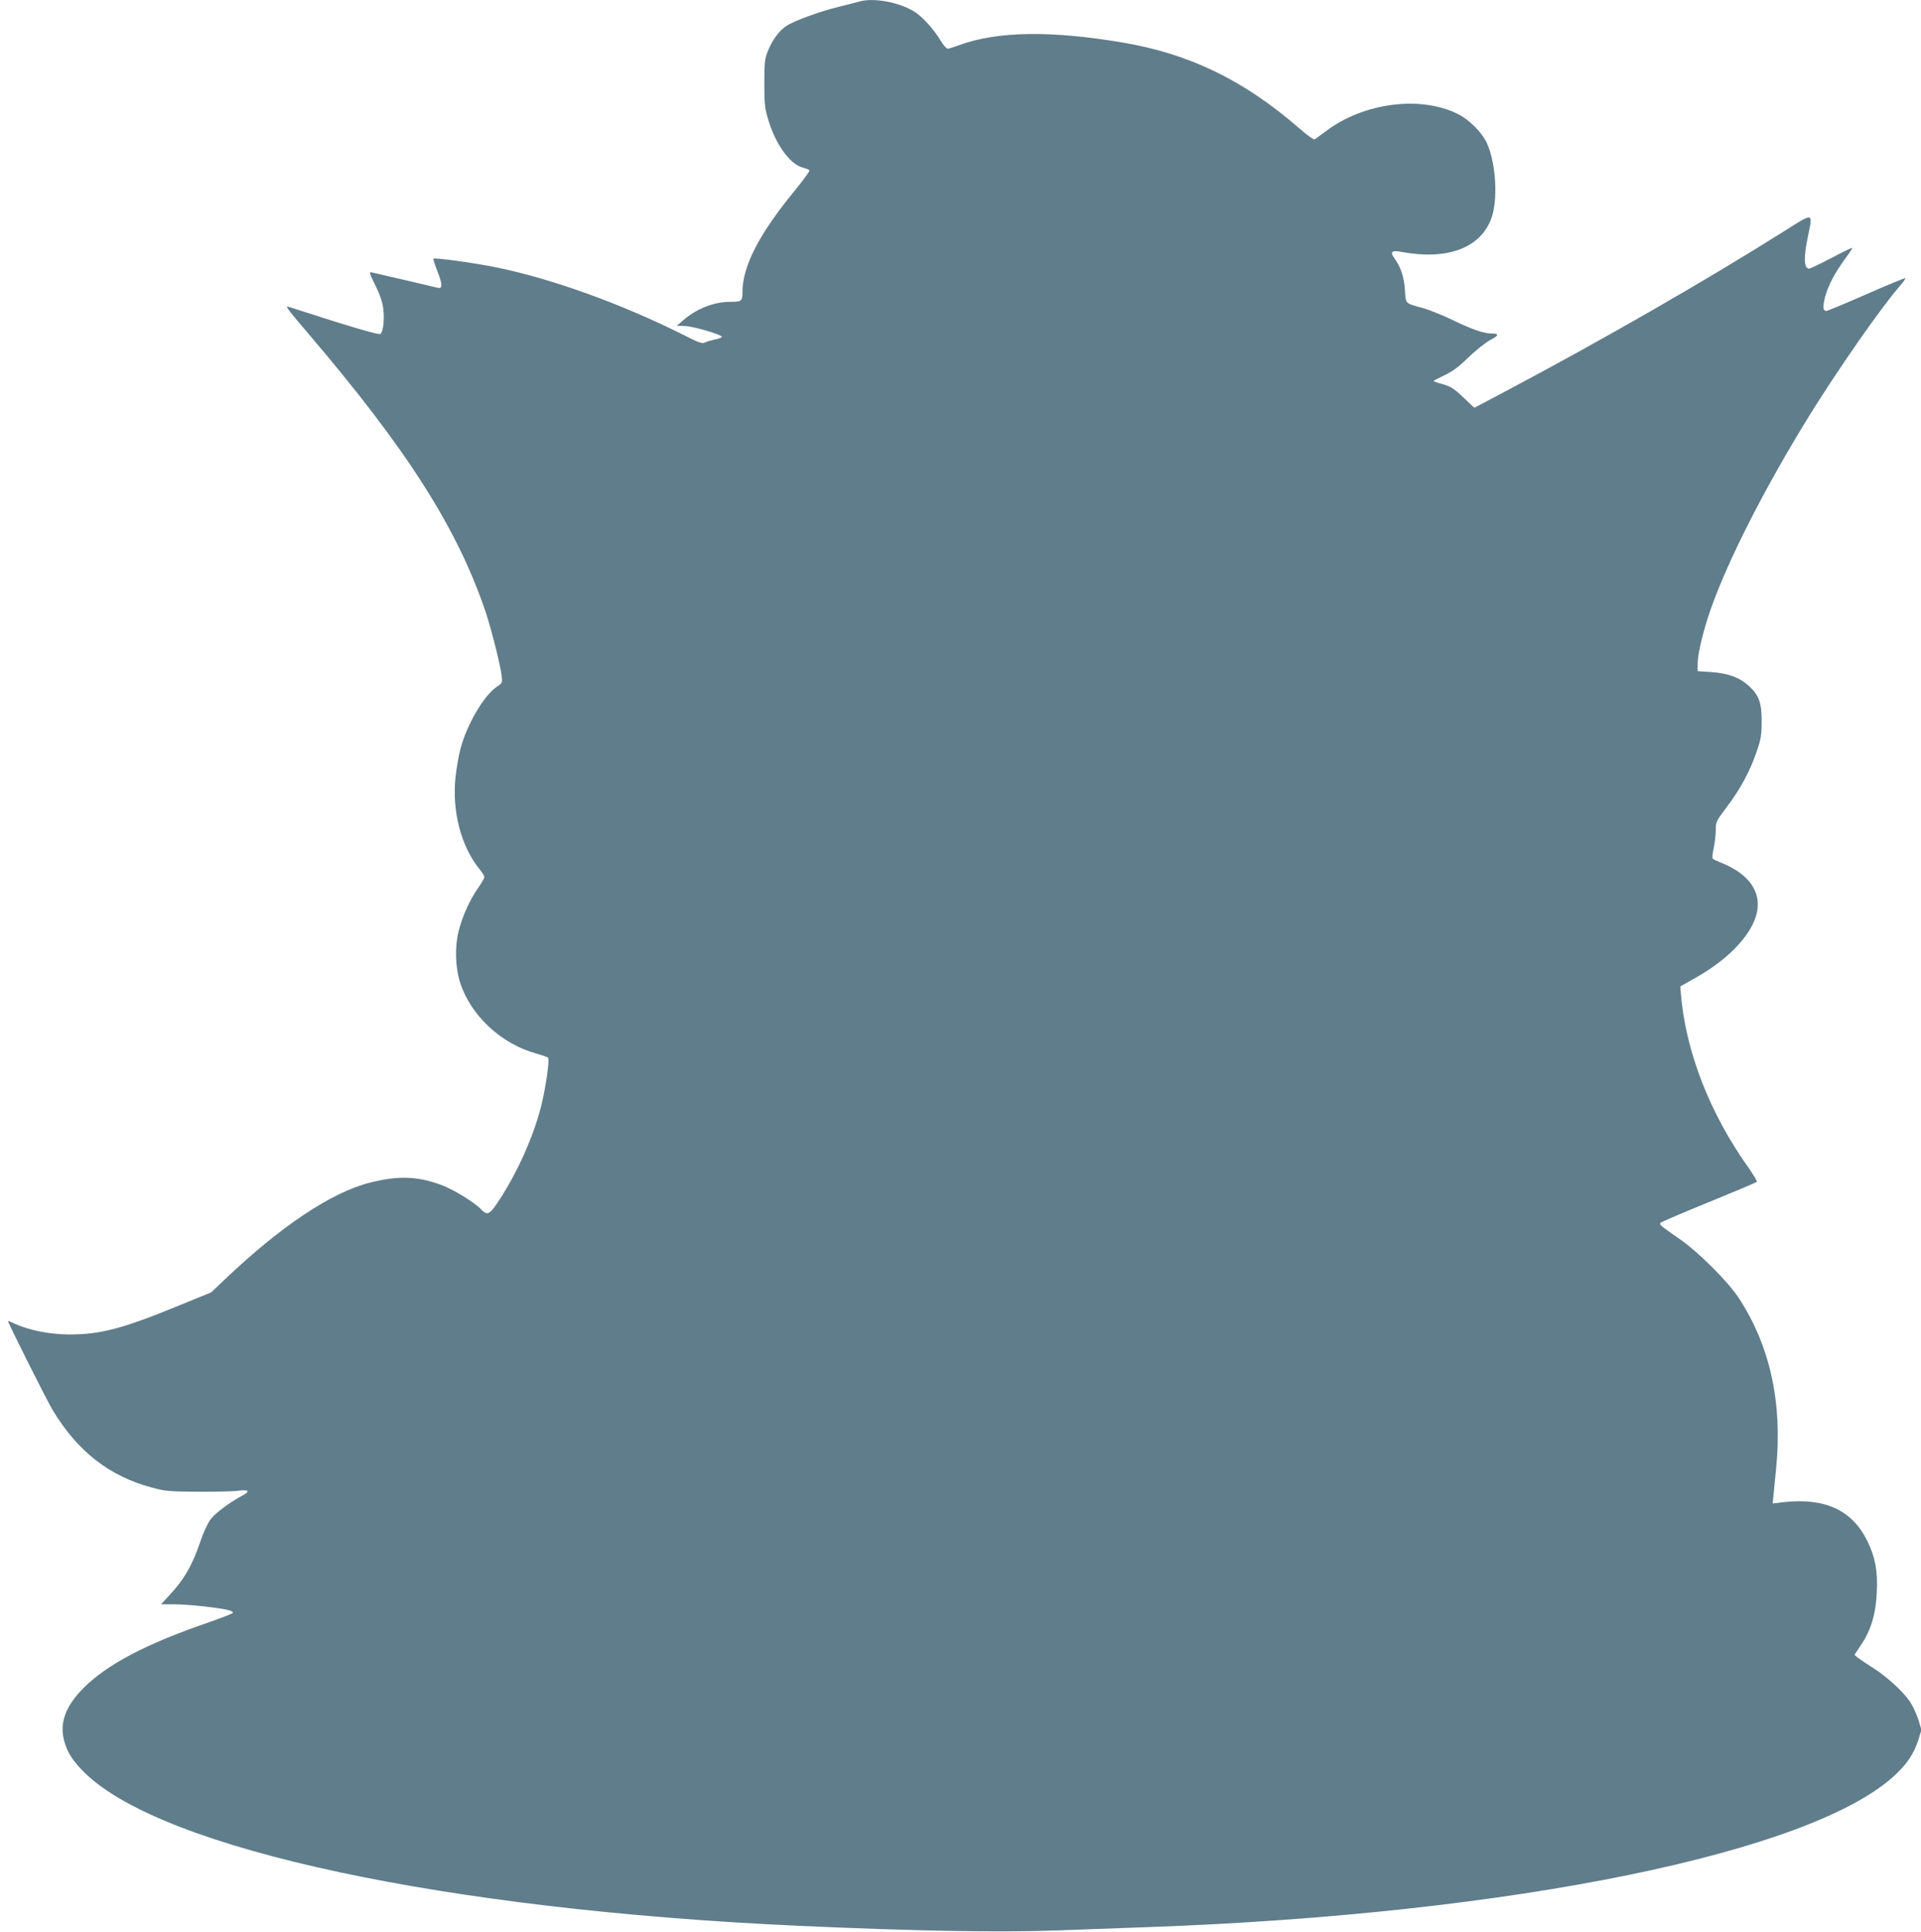 <?xml version="1.0" standalone="no"?>
<!DOCTYPE svg PUBLIC "-//W3C//DTD SVG 20010904//EN"
 "http://www.w3.org/TR/2001/REC-SVG-20010904/DTD/svg10.dtd">
<svg version="1.0" xmlns="http://www.w3.org/2000/svg"
 width="1273pt" height="1280pt" viewBox="0 0 1273 1280"
 preserveAspectRatio="xMidYMid meet">
<g transform="translate(0,1280) scale(0.1,-0.1)"
fill="#607d8b" stroke="none">
<path d="M5695 12790 c-16 -5 -79 -21 -140 -36 -124 -30 -297 -94 -346 -127
-46 -31 -93 -95 -120 -164 -21 -52 -24 -75 -24 -213 0 -132 3 -167 23 -233 48
-168 144 -303 230 -327 23 -6 43 -14 46 -19 3 -5 -42 -66 -100 -137 -235 -287
-344 -499 -344 -670 0 -60 -5 -64 -84 -64 -106 0 -224 -47 -311 -124 l-40 -35
51 -1 c48 0 228 -51 247 -70 5 -4 -14 -13 -43 -19 -28 -6 -60 -16 -71 -21 -15
-9 -42 1 -136 49 -412 207 -882 377 -1252 451 -144 29 -400 64 -409 56 -2 -3
10 -42 28 -87 34 -89 33 -115 -3 -105 -23 6 -395 93 -433 101 -20 4 -17 -3 22
-83 29 -57 47 -109 53 -152 10 -68 2 -153 -17 -172 -7 -7 -96 17 -299 80 -158
50 -296 94 -307 98 -31 12 -17 -7 120 -168 663 -776 996 -1300 1184 -1858 36
-110 95 -342 104 -415 6 -50 6 -50 -34 -77 -85 -58 -198 -253 -239 -411 -11
-43 -26 -125 -32 -183 -25 -226 35 -459 157 -611 19 -23 34 -47 34 -54 0 -7
-18 -39 -40 -70 -57 -81 -106 -190 -131 -289 -26 -104 -22 -240 10 -340 69
-217 271 -406 502 -470 40 -11 77 -24 81 -28 12 -12 -18 -214 -48 -329 -52
-200 -152 -423 -273 -611 -66 -101 -81 -109 -122 -66 -44 47 -186 134 -266
163 -157 58 -286 62 -471 15 -255 -64 -591 -288 -964 -643 l-88 -84 -216 -88
c-374 -154 -522 -192 -729 -191 -127 1 -259 27 -355 70 -24 12 -45 20 -47 19
-4 -5 254 -520 297 -592 166 -274 376 -437 658 -512 89 -24 115 -26 307 -27
116 -1 236 2 268 7 65 8 76 -4 26 -31 -90 -48 -184 -119 -215 -161 -18 -25
-48 -89 -65 -141 -54 -161 -109 -257 -213 -367 l-49 -53 91 0 c87 0 299 -23
358 -39 16 -4 28 -12 28 -17 -1 -5 -76 -34 -165 -65 -410 -141 -668 -276 -825
-433 -118 -118 -160 -229 -130 -346 21 -82 59 -140 143 -222 526 -504 2384
-901 4718 -1008 778 -35 1327 -45 1715 -31 179 6 451 16 605 22 2419 86 4422
496 4962 1016 75 72 117 137 145 224 l21 67 -21 69 c-12 37 -37 91 -56 119
-45 67 -156 168 -246 224 -39 25 -83 54 -97 65 l-24 20 45 68 c65 97 97 204
103 348 7 138 -10 230 -61 335 -100 207 -280 291 -555 261 l-74 -9 7 69 c3 37
11 111 16 163 43 433 -40 814 -248 1130 -72 110 -268 305 -391 390 -131 91
-138 97 -126 109 6 5 150 67 320 136 171 70 313 130 317 134 4 3 -20 44 -53
91 -261 365 -421 779 -451 1165 l-3 39 99 56 c243 136 403 318 414 470 9 125
-79 230 -248 296 -25 10 -48 21 -51 26 -3 5 0 37 8 71 7 34 13 87 13 118 0 53
3 59 73 152 89 117 155 239 198 367 28 81 33 110 33 195 1 125 -16 176 -82
238 -62 57 -138 86 -253 94 l-89 6 0 51 c0 63 37 217 84 352 114 328 362 814
656 1290 195 314 474 714 599 858 23 26 40 50 37 53 -2 2 -118 -45 -256 -106
-139 -61 -259 -111 -267 -111 -23 0 -25 25 -9 91 20 75 64 160 133 254 28 38
50 72 48 73 -2 2 -64 -28 -138 -67 -74 -39 -141 -71 -149 -71 -34 0 -37 74 -7
215 33 161 42 159 -166 28 -511 -322 -1197 -716 -1833 -1053 l-212 -112 -73
69 c-62 59 -83 72 -135 87 -34 9 -62 19 -62 21 0 3 33 20 73 39 53 25 95 56
159 119 48 46 112 97 142 113 59 31 63 44 12 44 -53 0 -133 28 -261 90 -66 32
-156 68 -200 80 -116 32 -109 25 -115 121 -6 86 -27 149 -71 210 -29 41 -16
52 47 40 302 -56 520 23 595 217 47 122 34 366 -27 502 -31 70 -115 155 -190
193 -248 126 -628 77 -877 -112 -35 -26 -69 -51 -75 -55 -6 -3 -50 28 -99 71
-368 321 -730 497 -1178 572 -471 79 -820 74 -1070 -15 -38 -14 -76 -26 -84
-27 -8 -1 -29 23 -47 53 -46 76 -119 157 -172 191 -101 64 -270 96 -367 69z"/>
</g>
</svg>
